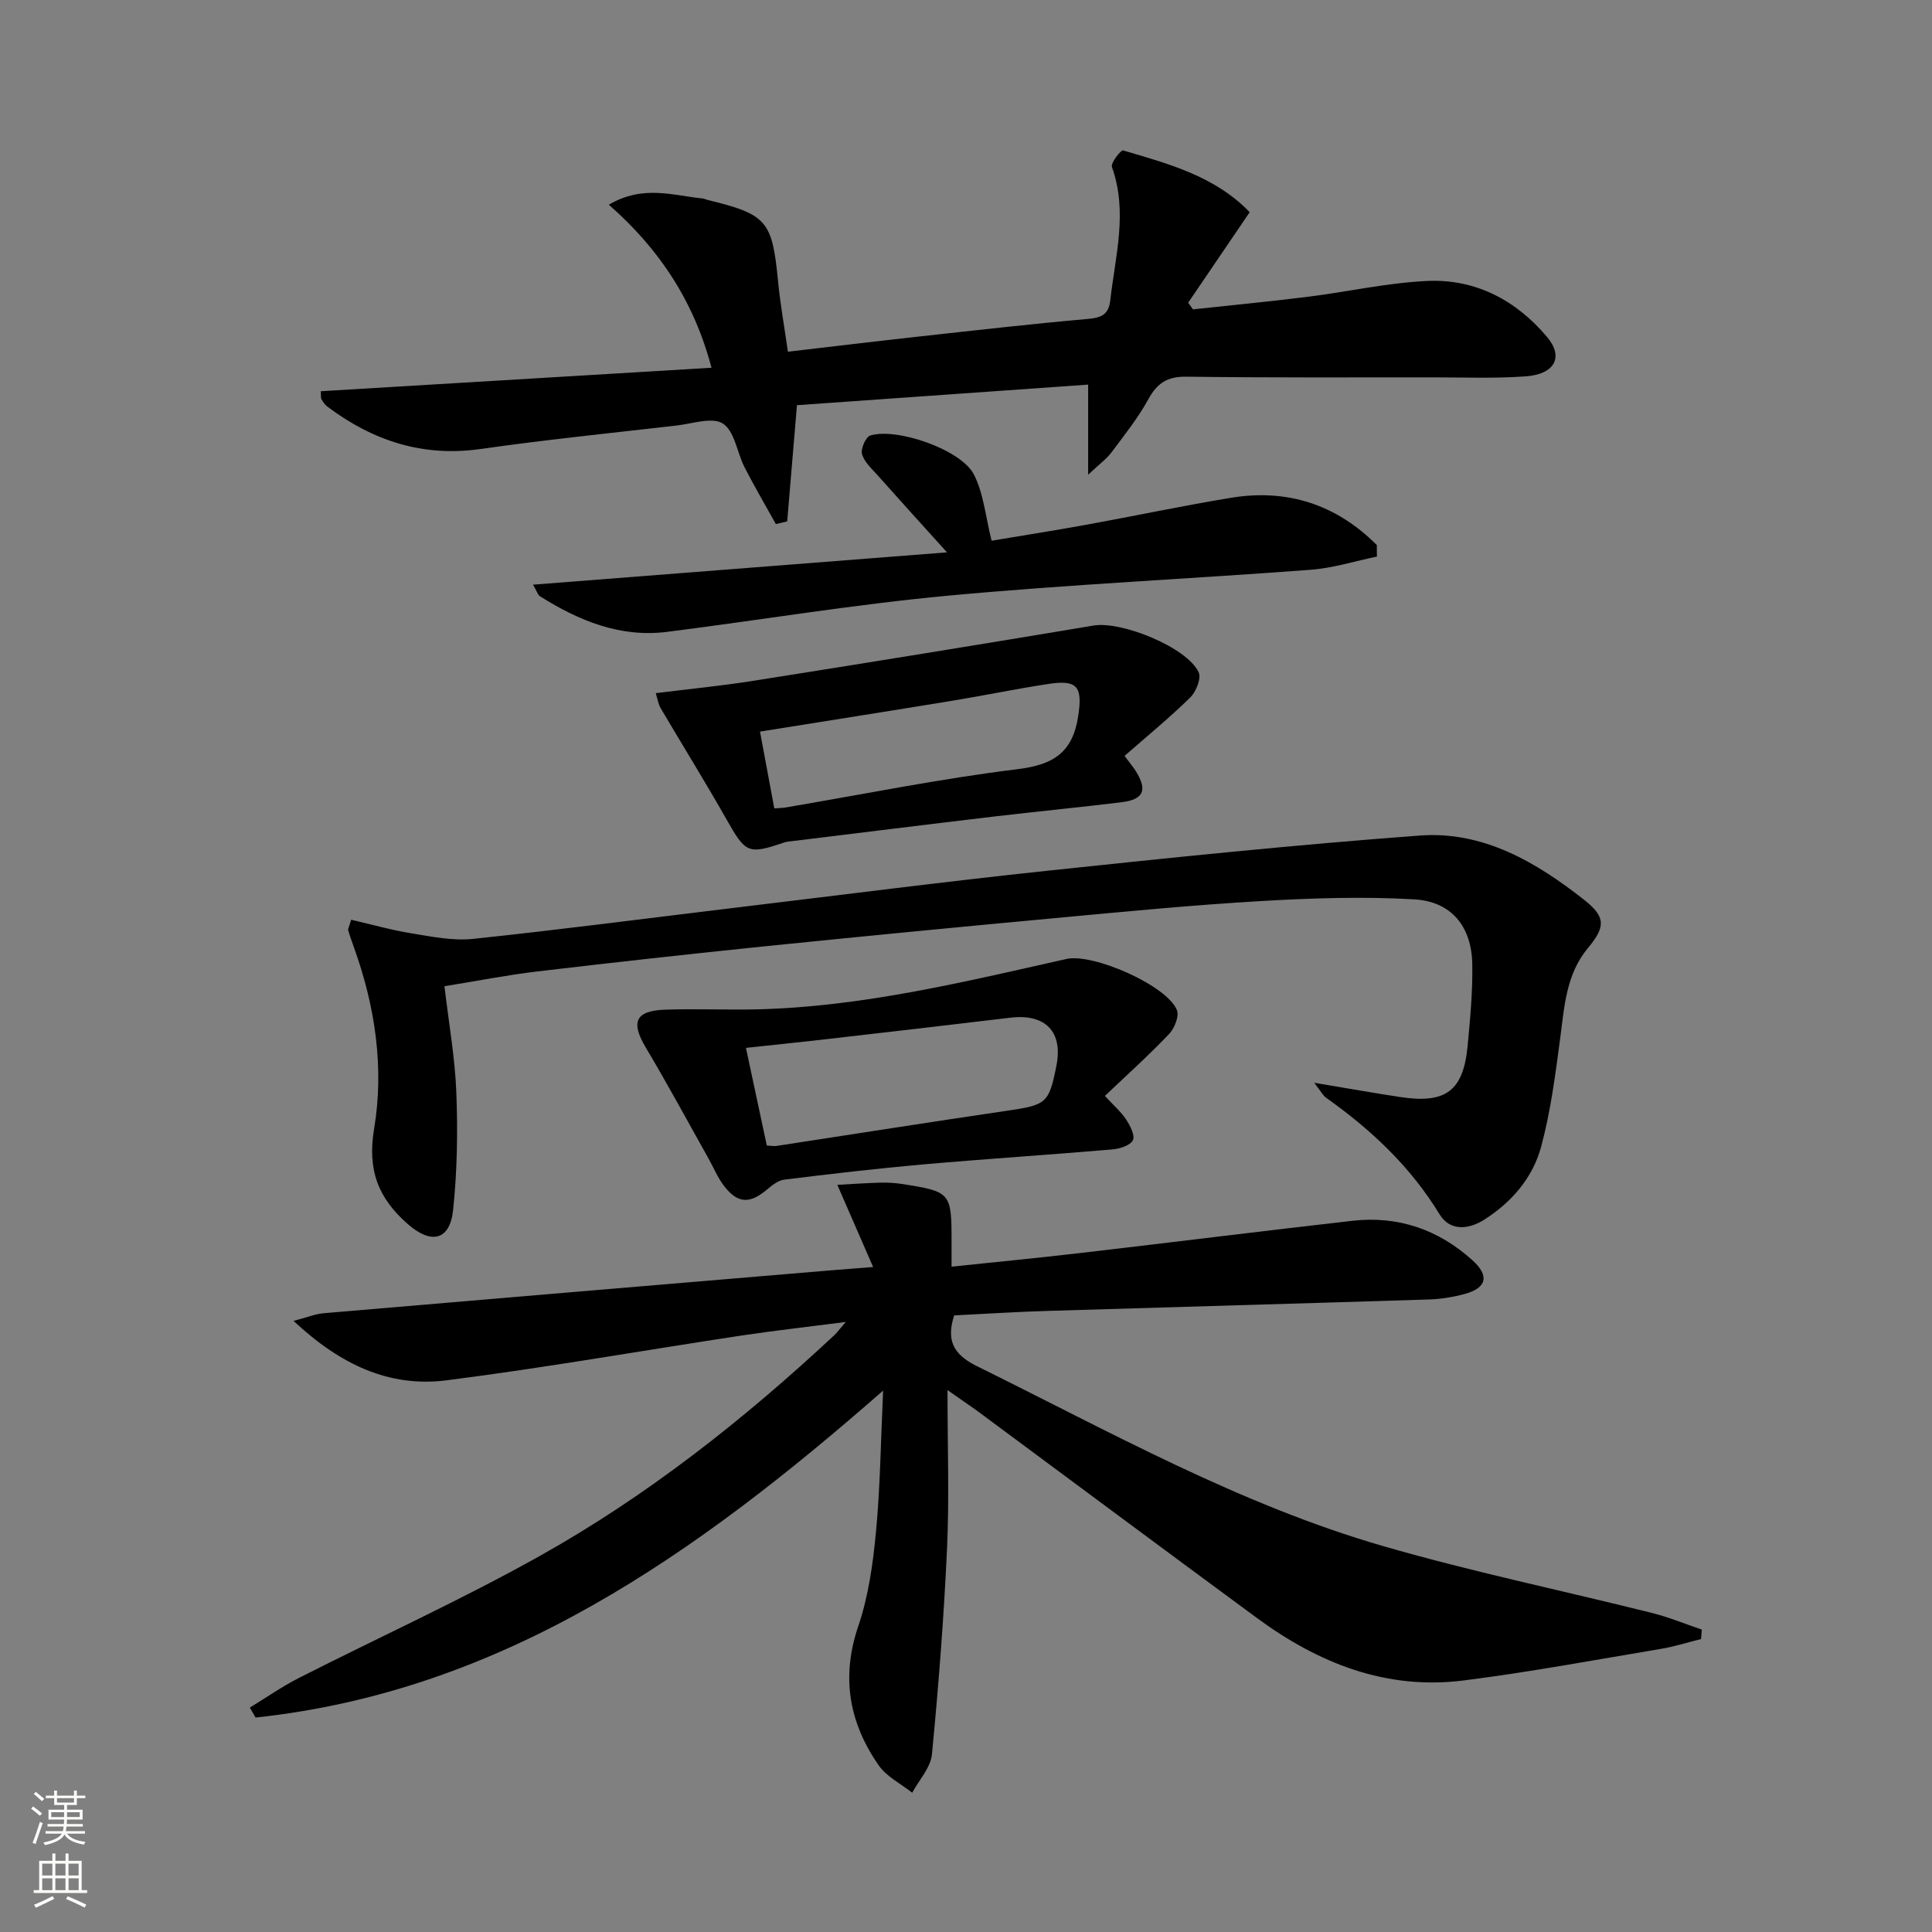 <svg enable-background="new 0 0 400 400" viewBox="0 0 400 400" xmlns="http://www.w3.org/2000/svg"><rect x="0" y="0" width="400" height="400" fill="#808080" stroke="none"/><g fill="#010000"><path d="m196.17 287.8c0 11.81.38 22.26-.09 32.68-.65 14.26-1.76 28.52-3.13 42.73-.27 2.76-2.67 5.31-4.09 7.96-2.35-1.87-5.3-3.32-6.94-5.68-6.12-8.8-7.82-18.24-4.22-28.82 2.11-6.21 3.04-12.93 3.66-19.5.88-9.2.98-18.47 1.48-29.26-38.67 33.87-78.57 62.2-129.93 67.69-.4-.69-.79-1.37-1.19-2.06 3.39-2.06 6.66-4.36 10.19-6.15 16.59-8.43 33.57-16.14 49.8-25.22 22.3-12.47 42.29-28.27 60.98-45.69.57-.53 1.03-1.18 2.42-2.78-7.99 1.03-14.81 1.79-21.6 2.81-20.35 3.08-40.64 6.67-61.05 9.27-11.83 1.51-22.01-3.23-31.68-12.3 2.78-.73 4.48-1.44 6.23-1.59 34.92-2.99 69.84-5.92 104.77-8.86 2.46-.21 4.93-.39 8.99-.71-2.57-5.9-4.8-11.02-7.41-17.01 2.84-.15 5.8-.37 8.77-.45 1.49-.04 3.01.02 4.48.25 10.28 1.6 10.4 1.76 10.4 12.03v5.11c9.22-.97 17.92-1.81 26.61-2.82 18.8-2.19 37.59-4.54 56.4-6.68 9.44-1.07 17.77 1.81 24.81 8.15 3.59 3.23 3 5.75-1.58 7-2.38.65-4.9 1.06-7.36 1.14-26.44.84-52.89 1.56-79.33 2.38-6.29.19-12.58.6-19.01.92-1.6 4.97-.38 8 4.7 10.5 27.57 13.6 54.5 28.71 84.21 37.29 18.3 5.29 37 9.17 55.5 13.8 3.53.88 6.93 2.29 10.38 3.46-.05.65-.11 1.31-.16 1.96-2.78.69-5.53 1.57-8.35 2.04-13.58 2.27-27.13 4.8-40.78 6.53-16.05 2.04-30.12-3.58-42.84-12.95-19.43-14.3-38.78-28.71-58.17-43.07-1.49-1.06-2.99-2.07-5.87-4.1z"/><path d="m225.29 98.28c0-6.92 0-12.24 0-18.65-19.82 1.4-40.08 2.84-60.29 4.26-.71 8.46-1.36 16.26-2.02 24.06-.78.18-1.57.37-2.35.55-2.16-3.9-4.43-7.75-6.46-11.72-1.57-3.06-2.06-7.48-4.48-9.07-2.19-1.44-6.38.02-9.66.4-13.52 1.55-27.07 2.93-40.53 4.85-11.98 1.71-22.31-1.71-31.73-8.78-.51-.38-.88-.97-1.22-1.52-.15-.24-.07-.63-.14-1.66 26.75-1.61 53.49-3.22 80.9-4.86-3.62-13.7-10.71-24.51-21.26-33.76 7.12-4.18 13.33-1.88 19.44-1.29.32.03.63.21.95.29 12.37 3.01 13.43 4.31 14.65 16.85.46 4.76 1.31 9.48 2.04 14.59 9.44-1.1 18.44-2.19 27.45-3.18 11.55-1.27 23.1-2.59 34.68-3.61 2.8-.25 4.28-.92 4.61-3.86 1.04-9.18 3.67-18.31.34-27.6-.29-.82 1.87-3.56 2.31-3.43 9.37 2.76 18.9 5.3 26.06 12.63.2.2.19.61.09.26-4.39 6.46-8.53 12.55-12.67 18.64.33.46.67.92 1 1.38 7.94-.86 15.9-1.62 23.83-2.61 8.23-1.03 16.4-2.89 24.65-3.27 10.01-.46 18.45 4 24.84 11.62 3.48 4.14 1.57 7.69-4.43 8.13-6.3.46-12.65.21-18.98.21-17.11 0-34.22.08-51.33-.14-3.87-.05-5.97 1.31-7.8 4.62-2.15 3.91-4.97 7.46-7.66 11.05-1.01 1.36-2.46 2.38-4.83 4.62z"/><path d="m272.1 224.18c6.9 1.15 12.34 2.12 17.8 2.95 9.46 1.43 13.07-1.26 13.96-10.63.53-5.62 1.06-11.27.96-16.9-.14-7.75-4.28-12.95-12.02-13.4-10.57-.61-21.23-.26-31.81.36-14.26.83-28.49 2.22-42.72 3.54-19.85 1.84-39.69 3.76-59.52 5.78-15.86 1.62-31.7 3.38-47.53 5.25-6.23.74-12.41 1.96-19.2 3.06.9 7.66 2.18 14.82 2.46 22.01.31 8.1.18 16.28-.67 24.33-.67 6.28-4.5 7.16-9.35 2.93-6.08-5.31-8.46-11.12-7-19.8 2.1-12.52.23-25.2-4.11-37.32-.44-1.24-.89-2.48-1.26-3.74-.08-.26.16-.62.62-2.18 4.12.95 8.3 2.14 12.56 2.83 4.17.68 8.5 1.57 12.63 1.14 18.16-1.91 36.28-4.29 54.41-6.47 21.6-2.59 43.17-5.38 64.8-7.67 25.59-2.71 51.2-5.36 76.86-7.26 13.09-.97 24.1 5.49 34.07 13.36 4.48 3.54 4.33 5.6.71 9.95-4.52 5.44-4.86 12.12-5.74 18.73-1 7.53-1.97 15.14-3.95 22.44-1.73 6.37-6.05 11.4-11.73 15.03-3.39 2.16-7.17 2.37-9.29-1.1-6.03-9.89-14.18-17.53-23.5-24.13-.61-.43-.97-1.19-2.44-3.09z"/><path d="m228.75 226.9c1.77 1.92 3.31 3.24 4.39 4.86.84 1.27 1.9 3.32 1.41 4.31-.54 1.08-2.7 1.77-4.21 1.9-13.07 1.12-26.17 1.96-39.24 3.11-9.59.85-19.16 1.97-28.72 3.15-1.31.16-2.61 1.24-3.7 2.15-3.52 2.91-6 2.8-8.81-.89-1.29-1.69-2.12-3.74-3.17-5.62-4.31-7.66-8.47-15.4-12.98-22.95-3.16-5.3-2.22-7.66 4-7.88 6.28-.22 12.58.08 18.87-.06 21.89-.51 43.03-5.69 64.23-10.44 5.47-1.23 20.83 5.5 22.85 10.6.5 1.27-.51 3.77-1.62 4.93-4.12 4.34-8.58 8.35-13.3 12.83zm-69.99 10.27c1.02.05 1.5.16 1.97.09 15.91-2.43 31.81-4.95 47.74-7.29 8.17-1.2 8.7-1.51 10.25-9.33 1.39-7.02-2.27-10.8-9.5-9.94-13.02 1.56-26.06 3.06-39.09 4.56-5.06.58-10.13 1.09-15.69 1.69 1.53 7.15 2.93 13.71 4.32 20.22z"/><path d="m232.83 156.5c1.23 1.67 1.88 2.42 2.39 3.26 2.38 3.88 1.54 5.78-3.06 6.34-8.74 1.07-17.5 1.91-26.24 2.94-14.01 1.66-28.02 3.41-42.02 5.12-.49.06-1.01.09-1.47.24-7.56 2.58-8.03 2.26-12-4.73-4.41-7.78-9.13-15.38-13.67-23.09-.46-.78-.58-1.75-.99-3.07 7.08-.88 13.79-1.53 20.43-2.59 23.43-3.71 46.84-7.49 70.23-11.41 5.72-.96 19.28 4.46 21.74 9.68.58 1.23-.53 4.02-1.74 5.21-4.24 4.17-8.86 7.94-13.6 12.1zm-72.52 10.87c1.07-.08 1.72-.09 2.34-.19 16-2.71 31.93-5.95 48.02-7.93 7.56-.93 11.48-3.53 12.59-11.18.83-5.71-.07-7.37-5.96-6.5-6.71 1-13.37 2.4-20.07 3.5-13.2 2.17-26.41 4.24-39.88 6.4 1.02 5.46 1.98 10.61 2.96 15.9z"/><path d="m285.08 115.23c-4.55.94-9.06 2.38-13.66 2.73-25.01 1.89-50.09 3.04-75.06 5.36-19.47 1.81-38.82 5.04-58.23 7.5-9.74 1.23-18.28-2.31-26.32-7.36-.47-.29-.65-1.04-1.45-2.41 28.53-2.23 56.44-4.4 85.71-6.69-5.59-6.19-10.02-11.06-14.4-15.99-1.21-1.36-2.75-2.74-3.2-4.37-.3-1.09.79-3.56 1.73-3.84 5.53-1.66 18.77 2.93 21.42 8.05 2.03 3.93 2.41 8.71 3.68 13.74 6.14-1.03 12.96-2.1 19.74-3.33 9.95-1.81 19.86-3.92 29.84-5.56 11.75-1.93 21.86 1.46 30.18 9.79-.01.81 0 1.59.02 2.38z"/></g><path d="m6.44 374.46.42-.45c.65.47 1.27.95 1.85 1.44l-.45.49c-.65-.56-1.25-1.06-1.82-1.48m.93 7.33-.63-.26c.55-1.36 1.05-2.8 1.52-4.33.19.1.38.19.59.27-.46 1.29-.95 2.73-1.48 4.32m-.38-10.38.44-.42c.43.34 1.01.82 1.74 1.44l-.49.49c-.53-.51-1.09-1.01-1.69-1.51m2.5.35h1.72v-1.04h.59v1.04h3.52v-1.04h.59v1.04h1.75v.53h-1.75v1.42h-2.03v.97h3.22v2.03h-3.24c0 .35-.01.66-.03.93h3.32v.53h-3.37c-.03.27-.08.58-.15.94h3.96v.53h-3.71c.67.92 1.93 1.48 3.79 1.68-.13.24-.23.44-.29.59-2.13-.38-3.48-1.08-4.04-2.12-.43.97-1.77 1.72-4.03 2.23-.09-.19-.2-.37-.33-.55 2.1-.42 3.37-1.03 3.81-1.83h-3.36v-.53h3.58c.08-.29.13-.61.16-.94h-3.33v-.53h3.39c.02-.27.04-.58.04-.93h-3.23v-2.03h3.25v-.97h-2.07v-1.42h-1.73zm1.12 3.44v1h2.65c.01-.3.02-.44.01-.4v-.25-.35zm1.19-2h3.52v-.91h-3.52zm4.71 2h-2.63v.59c0 .15-.01.28-.01.4h2.64z" fill="#fbfcfa"/><path d="m13.56 383.74h.63v1.52h2.72v6.07h1.13v.6h-11.06v-.6h1.13v-6.07h2.73v-1.52h.63v1.52h2.1v-1.52zm-2.69 8.83.38.56c-1.24.63-2.53 1.25-3.85 1.85-.1-.21-.21-.42-.34-.63 1.36-.55 2.63-1.15 3.81-1.78m-2.13-4.27h2.1v-2.45h-2.1zm0 3.04h2.1v-2.46h-2.1zm2.72-3.04h2.1v-2.45h-2.1zm0 3.04h2.1v-2.46h-2.1zm6.07 3.6c-1.41-.71-2.7-1.3-3.86-1.78l.35-.56c1.45.62 2.75 1.19 3.84 1.72zm-1.25-9.09h-2.1v2.45h2.1zm-2.09 5.49h2.1v-2.46h-2.1z" fill="#fbfcfa"/></svg>
